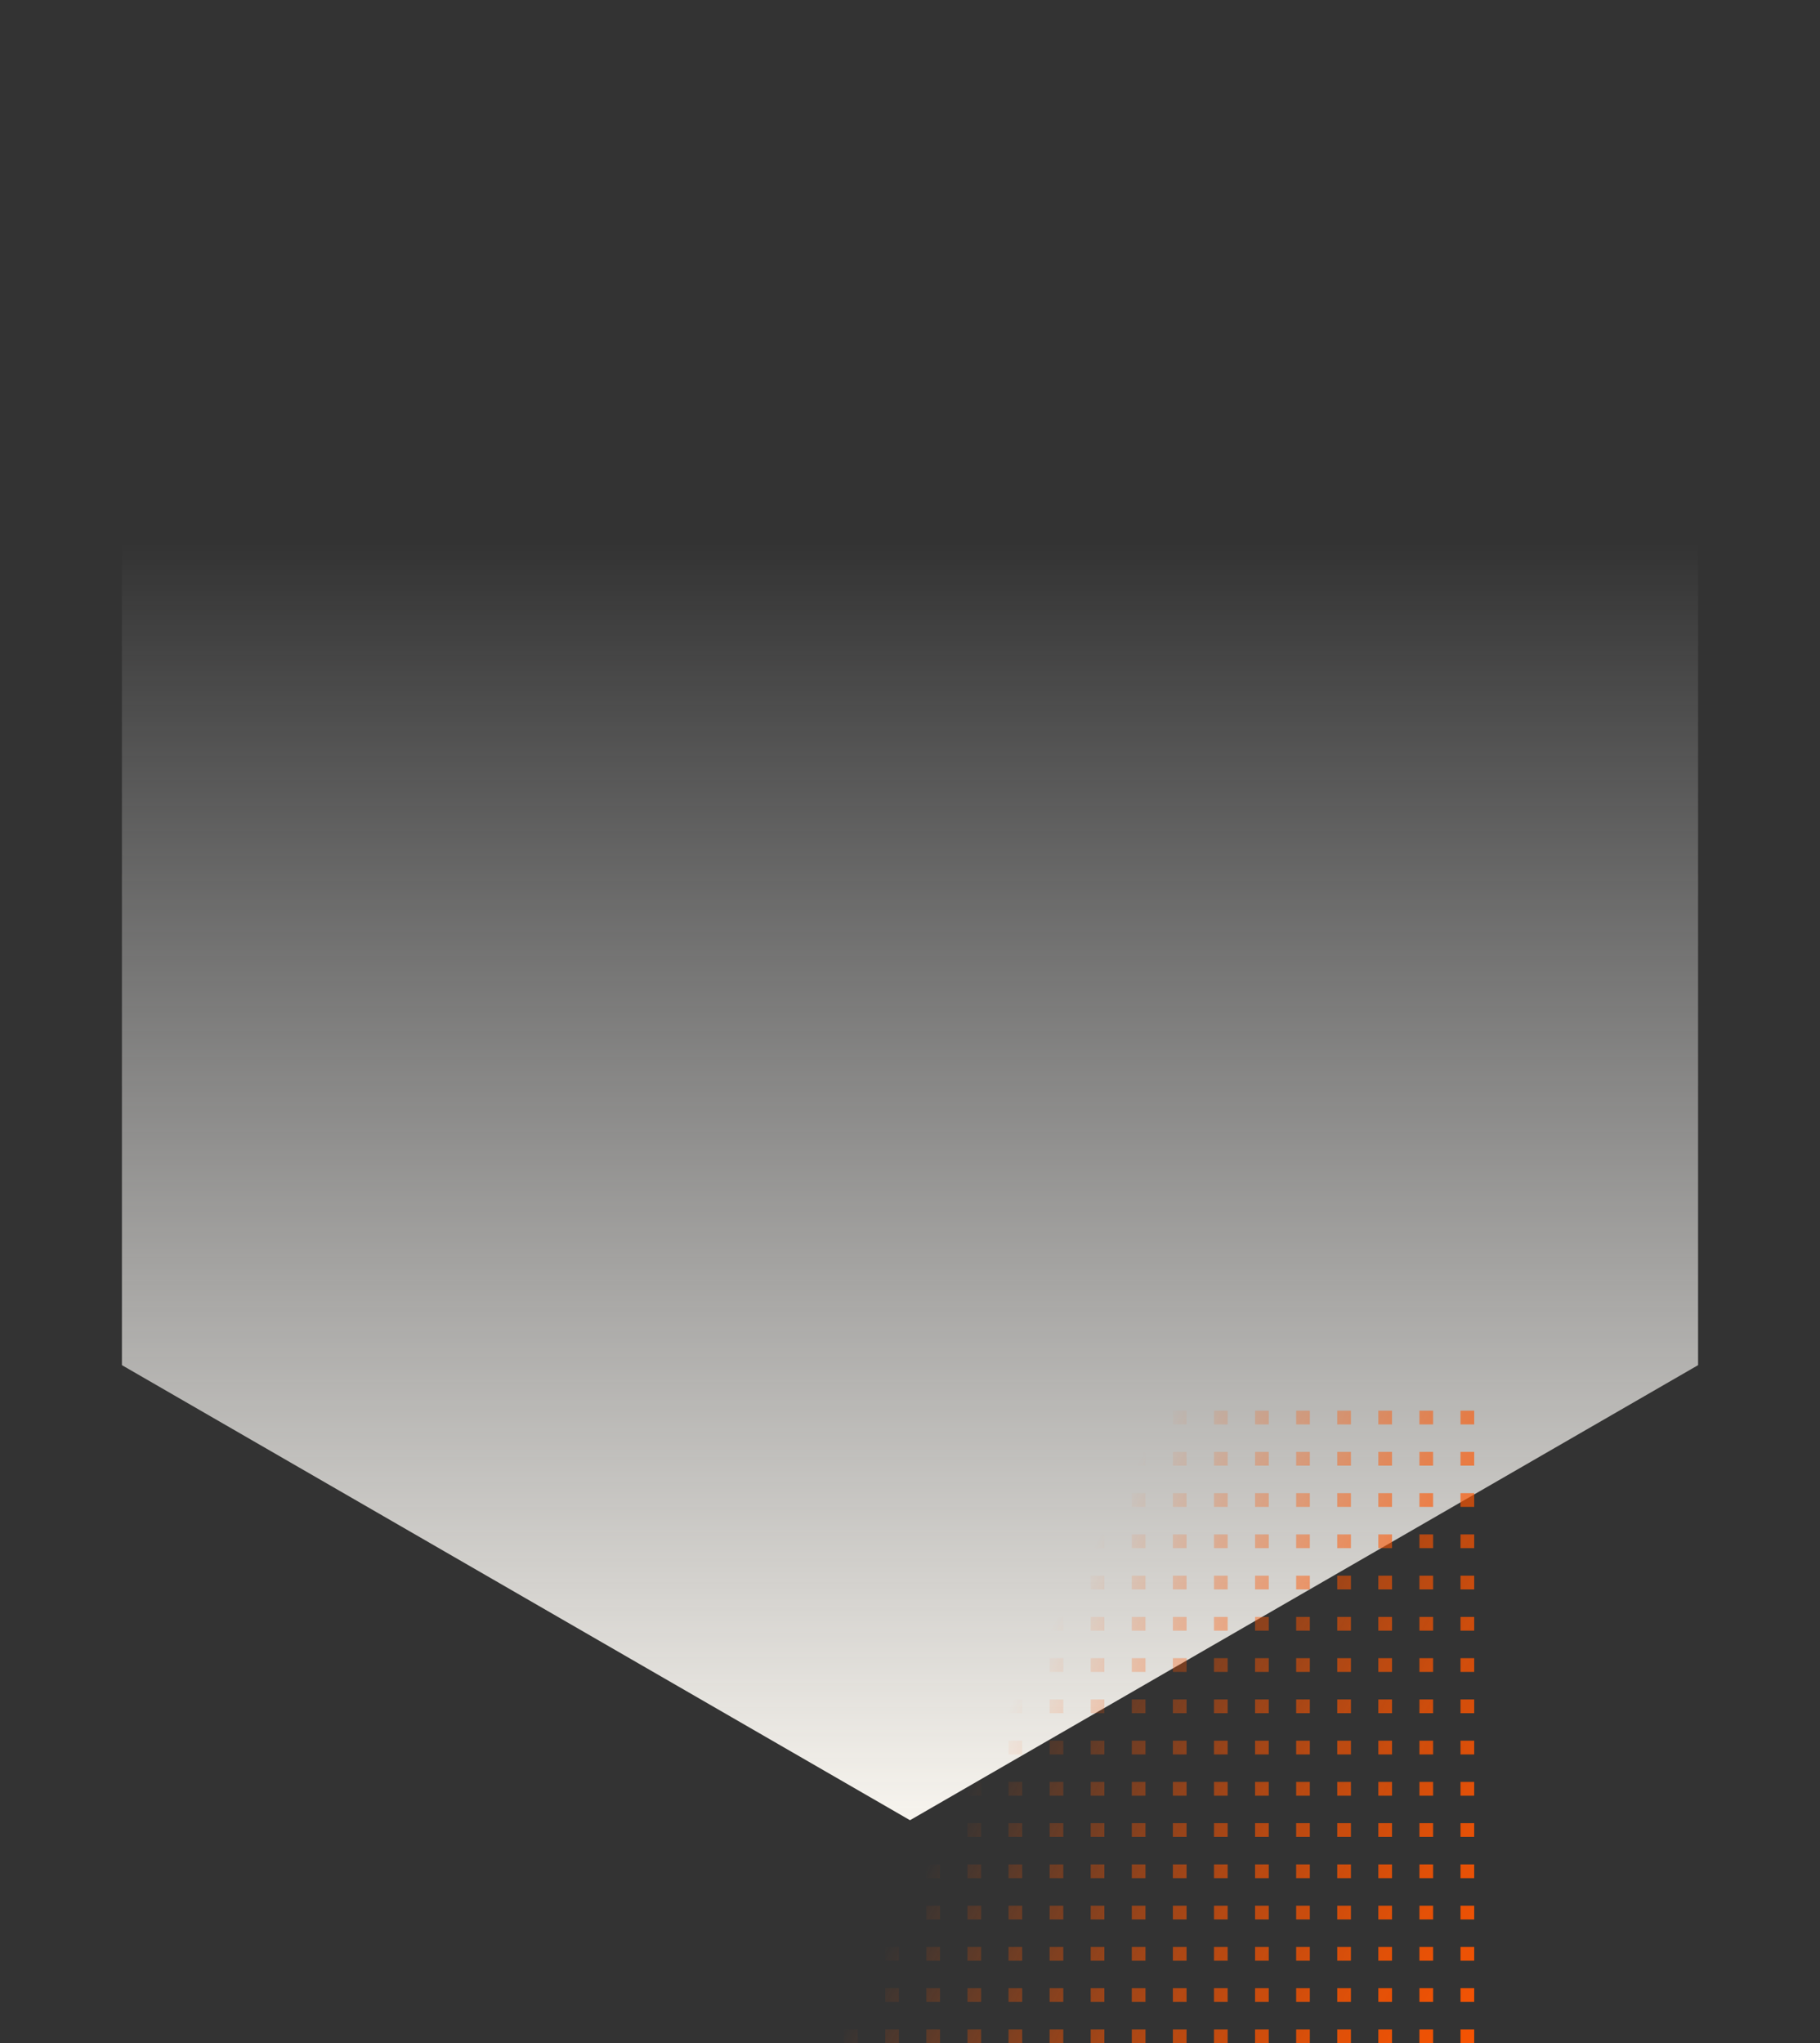 <svg width="800" height="898" viewBox="0 0 800 898" fill="none" xmlns="http://www.w3.org/2000/svg">
<rect x="0" y="0" width="800" height="898" fill="#333333" stroke="none"/>
<path d="M400 800L746.41 600L746.41 200L400 0L53.59 200L53.59 600L400 800Z" fill="url(#paint0_linear_1021_7843)"/>
<path d="M359.016 898L353 898L353 891.96L359.016 891.96L359.016 898ZM377.071 898L371.055 898L371.055 891.96L377.071 891.96L377.078 898L377.071 898ZM395.132 898L389.117 898L389.117 891.96L395.132 891.96L395.132 898ZM413.194 898L407.179 898L407.179 891.96L413.194 891.96L413.202 898L413.194 898ZM431.256 898L425.241 898L425.241 891.96L431.256 891.96L431.256 898ZM449.318 898L443.303 898L443.303 891.96L449.318 891.96L449.326 898L449.318 898ZM467.38 898L461.365 898L461.365 891.96L467.38 891.96L467.38 898ZM485.442 898L479.427 898L479.427 891.96L485.442 891.96L485.442 898ZM503.512 898L497.496 898L497.496 891.96L503.512 891.96L503.512 898ZM521.566 898L515.55 898L515.55 891.96L521.566 891.96L521.566 898ZM539.628 898L533.612 898L533.612 891.96L539.628 891.96L539.628 898ZM557.69 898L551.674 898L551.674 891.96L557.69 891.96L557.69 898ZM575.752 898L569.736 898L569.736 891.96L575.752 891.96L575.752 898ZM593.814 898L587.798 898L587.798 891.96L593.814 891.96L593.814 898ZM611.876 898L605.86 898L605.86 891.96L611.876 891.96L611.876 898ZM629.938 898L623.922 898L623.922 891.96L629.938 891.96L629.938 898ZM648 898L641.984 898L641.984 891.96L648 891.96L648 898ZM359.016 879.872L353 879.872L353 873.831L359.016 873.831L359.016 879.872ZM377.071 879.872L371.055 879.872L371.055 873.831L377.071 873.831L377.071 879.872ZM395.132 879.872L389.117 879.872L389.117 873.831L395.132 873.831L395.132 879.872ZM413.194 879.872L407.179 879.872L407.179 873.831L413.194 873.831L413.194 879.872ZM431.256 879.872L425.241 879.872L425.241 873.831L431.256 873.831L431.256 879.872ZM449.318 879.872L443.303 879.872L443.303 873.831L449.318 873.831L449.318 879.872ZM467.38 879.872L461.365 879.872L461.365 873.831L467.38 873.831L467.38 879.872ZM485.442 879.872L479.427 879.872L479.427 873.831L485.442 873.831L485.442 879.872ZM503.504 879.872L497.488 879.872L497.488 873.831L503.504 873.831L503.504 879.872ZM521.566 879.872L515.55 879.872L515.55 873.831L521.566 873.831L521.566 879.872ZM539.628 879.872L533.612 879.872L533.612 873.831L539.628 873.831L539.628 879.872ZM557.69 879.872L551.674 879.872L551.674 873.831L557.69 873.831L557.69 879.872ZM575.752 879.872L569.736 879.872L569.736 873.831L575.752 873.831L575.752 879.872ZM593.814 879.872L587.798 879.872L587.798 873.831L593.814 873.831L593.814 879.872ZM611.876 879.872L605.86 879.872L605.86 873.831L611.876 873.831L611.876 879.872ZM629.938 879.872L623.922 879.872L623.922 873.831L629.938 873.831L629.938 879.872ZM648 879.872L641.984 879.872L641.984 873.831L648 873.831L648 879.872ZM359.016 861.736L353 861.736L353 855.696L359.016 855.696L359.016 861.736ZM377.071 861.736L371.055 861.736L371.055 855.696L377.071 855.696L377.071 861.736ZM395.132 861.736L389.117 861.736L389.117 855.696L395.132 855.696L395.132 861.736ZM413.194 861.736L407.179 861.736L407.179 855.696L413.194 855.696L413.194 861.736ZM431.256 861.736L425.241 861.736L425.241 855.696L431.256 855.696L431.256 861.736ZM449.318 861.736L443.303 861.736L443.303 855.696L449.318 855.696L449.318 861.736ZM467.38 861.736L461.365 861.736L461.365 855.696L467.38 855.696L467.38 861.736ZM485.442 861.736L479.427 861.736L479.427 855.696L485.442 855.696L485.442 861.736ZM503.504 861.736L497.488 861.736L497.488 855.696L503.504 855.696L503.504 861.736ZM521.566 861.736L515.55 861.736L515.55 855.696L521.566 855.696L521.566 861.736ZM539.628 861.736L533.612 861.736L533.612 855.696L539.628 855.696L539.628 861.736ZM557.69 861.736L551.674 861.736L551.674 855.696L557.69 855.696L557.69 861.736ZM575.752 861.736L569.736 861.736L569.736 855.696L575.752 855.696L575.752 861.736ZM593.814 861.736L587.798 861.736L587.798 855.696L593.814 855.696L593.814 861.736ZM611.876 861.736L605.86 861.736L605.86 855.696L611.876 855.696L611.876 861.736ZM629.938 861.736L623.922 861.736L623.922 855.696L629.938 855.696L629.938 861.736ZM648 861.736L641.984 861.736L641.984 855.696L648 855.696L648 861.736ZM359.016 843.608L353 843.608L353 837.568L359.016 837.568L359.016 843.608ZM377.071 843.608L371.055 843.608L371.055 837.568L377.071 837.568L377.071 843.608ZM395.132 843.608L389.117 843.608L389.117 837.568L395.132 837.568L395.132 843.608ZM413.194 843.608L407.179 843.608L407.179 837.568L413.194 837.568L413.194 843.608ZM431.256 843.608L425.241 843.608L425.241 837.568L431.256 837.568L431.256 843.608ZM449.318 843.608L443.303 843.608L443.303 837.568L449.318 837.568L449.318 843.608ZM467.38 843.608L461.365 843.608L461.365 837.568L467.38 837.568L467.38 843.608ZM485.442 843.608L479.427 843.608L479.427 837.568L485.442 837.568L485.442 843.608ZM503.504 843.608L497.488 843.608L497.488 837.568L503.504 837.568L503.504 843.608ZM521.566 843.608L515.55 843.608L515.55 837.568L521.566 837.568L521.566 843.608ZM539.628 843.608L533.612 843.608L533.612 837.568L539.628 837.568L539.628 843.608ZM557.69 843.608L551.674 843.608L551.674 837.568L557.69 837.568L557.69 843.608ZM575.752 843.608L569.736 843.608L569.736 837.568L575.752 837.568L575.752 843.608ZM593.814 843.608L587.798 843.608L587.798 837.568L593.814 837.568L593.814 843.608ZM611.876 843.608L605.86 843.608L605.86 837.568L611.876 837.568L611.876 843.608ZM629.938 843.608L623.922 843.608L623.922 837.568L629.938 837.568L629.938 843.608ZM648 843.608L641.984 843.608L641.984 837.568L648 837.568L648 843.608ZM359.016 825.48L353 825.48L353 819.44L359.016 819.44L359.016 825.48ZM377.071 825.48L371.055 825.48L371.055 819.44L377.071 819.44L377.071 825.48ZM395.132 825.48L389.117 825.48L389.117 819.44L395.132 819.44L395.132 825.48ZM413.194 825.48L407.179 825.48L407.179 819.44L413.194 819.44L413.194 825.48ZM431.256 825.48L425.241 825.48L425.241 819.44L431.256 819.44L431.256 825.48ZM449.318 825.48L443.303 825.48L443.303 819.44L449.318 819.44L449.318 825.48ZM467.38 825.48L461.365 825.48L461.365 819.44L467.38 819.44L467.38 825.48ZM485.442 825.48L479.427 825.48L479.427 819.44L485.442 819.44L485.442 825.48ZM503.504 825.48L497.488 825.48L497.488 819.44L503.504 819.44L503.504 825.48ZM521.566 825.48L515.55 825.48L515.55 819.44L521.566 819.44L521.566 825.48ZM539.628 825.48L533.612 825.48L533.612 819.44L539.628 819.44L539.628 825.48ZM557.69 825.48L551.674 825.48L551.674 819.44L557.69 819.44L557.69 825.48ZM575.752 825.48L569.736 825.48L569.736 819.44L575.752 819.44L575.752 825.48ZM593.814 825.48L587.798 825.48L587.798 819.44L593.814 819.44L593.814 825.48ZM611.876 825.48L605.86 825.48L605.86 819.44L611.876 819.44L611.876 825.48ZM629.938 825.48L623.922 825.48L623.922 819.44L629.938 819.44L629.938 825.48ZM648 825.48L641.984 825.48L641.984 819.44L648 819.44L648 825.48ZM359.016 807.344L353 807.344L353 801.304L359.016 801.304L359.016 807.344ZM377.071 807.344L371.055 807.344L371.055 801.304L377.071 801.304L377.071 807.344ZM395.132 807.344L389.117 807.344L389.117 801.304L395.132 801.304L395.132 807.344ZM413.194 807.344L407.179 807.344L407.179 801.304L413.194 801.304L413.194 807.344ZM431.256 807.344L425.241 807.344L425.241 801.304L431.256 801.304L431.256 807.344ZM449.318 807.344L443.303 807.344L443.303 801.304L449.318 801.304L449.318 807.344ZM467.38 807.344L461.365 807.344L461.365 801.304L467.38 801.304L467.38 807.344ZM485.442 807.344L479.427 807.344L479.427 801.304L485.442 801.304L485.442 807.344ZM503.504 807.344L497.488 807.344L497.488 801.304L503.504 801.304L503.504 807.344ZM521.566 807.344L515.55 807.344L515.55 801.304L521.566 801.304L521.566 807.344ZM539.628 807.344L533.612 807.344L533.612 801.304L539.628 801.304L539.628 807.344ZM557.69 807.344L551.674 807.344L551.674 801.304L557.69 801.304L557.69 807.344ZM575.752 807.344L569.736 807.344L569.736 801.304L575.752 801.304L575.752 807.344ZM593.814 807.344L587.798 807.344L587.798 801.304L593.814 801.304L593.814 807.344ZM611.876 807.344L605.86 807.344L605.86 801.304L611.876 801.304L611.876 807.344ZM629.938 807.344L623.922 807.344L623.922 801.304L629.938 801.304L629.938 807.344ZM648 807.344L641.984 807.344L641.984 801.304L648 801.304L648 807.344ZM359.016 789.216L353 789.216L353 783.176L359.016 783.176L359.016 789.216ZM377.071 789.216L371.055 789.216L371.055 783.176L377.071 783.176L377.071 789.216ZM395.132 789.216L389.117 789.216L389.117 783.176L395.132 783.176L395.132 789.216ZM413.194 789.216L407.179 789.216L407.179 783.176L413.194 783.176L413.194 789.216ZM431.256 789.216L425.241 789.216L425.241 783.176L431.256 783.176L431.256 789.216ZM449.318 789.216L443.303 789.216L443.303 783.176L449.318 783.176L449.318 789.216ZM467.38 789.216L461.365 789.216L461.365 783.176L467.38 783.176L467.38 789.216ZM485.442 789.216L479.427 789.216L479.427 783.176L485.442 783.176L485.442 789.216ZM503.504 789.216L497.488 789.216L497.488 783.176L503.504 783.176L503.504 789.216ZM521.566 789.216L515.55 789.216L515.55 783.176L521.566 783.176L521.566 789.216ZM539.628 789.216L533.612 789.216L533.612 783.176L539.628 783.176L539.628 789.216ZM557.69 789.216L551.674 789.216L551.674 783.176L557.69 783.176L557.69 789.216ZM575.752 789.216L569.736 789.216L569.736 783.176L575.752 783.176L575.752 789.216ZM593.814 789.216L587.798 789.216L587.798 783.176L593.814 783.176L593.814 789.216ZM611.876 789.216L605.86 789.216L605.86 783.176L611.876 783.176L611.876 789.216ZM629.938 789.216L623.922 789.216L623.922 783.176L629.938 783.176L629.938 789.216ZM648 789.216L641.984 789.216L641.984 783.176L648 783.176L648 789.216ZM359.016 771.088L353 771.088L353 765.048L359.016 765.048L359.016 771.088ZM377.071 771.088L371.055 771.088L371.055 765.048L377.071 765.048L377.071 771.088ZM395.132 771.088L389.117 771.088L389.117 765.048L395.132 765.048L395.132 771.088ZM413.194 771.088L407.179 771.088L407.179 765.048L413.194 765.048L413.194 771.088ZM431.256 771.088L425.241 771.088L425.241 765.048L431.256 765.048L431.256 771.088ZM449.318 771.088L443.303 771.088L443.303 765.048L449.318 765.048L449.318 771.088ZM467.38 771.088L461.365 771.088L461.365 765.048L467.38 765.048L467.38 771.088ZM485.442 771.088L479.427 771.088L479.427 765.048L485.442 765.048L485.442 771.088ZM503.504 771.088L497.488 771.088L497.488 765.048L503.504 765.048L503.504 771.088ZM521.566 771.088L515.55 771.088L515.55 765.048L521.566 765.048L521.566 771.088ZM539.628 771.088L533.612 771.088L533.612 765.048L539.628 765.048L539.628 771.088ZM557.69 771.088L551.674 771.088L551.674 765.048L557.69 765.048L557.69 771.088ZM575.752 771.088L569.736 771.088L569.736 765.048L575.752 765.048L575.752 771.088ZM593.814 771.088L587.798 771.088L587.798 765.048L593.814 765.048L593.814 771.088ZM611.876 771.088L605.86 771.088L605.86 765.048L611.876 765.048L611.876 771.088ZM629.938 771.088L623.922 771.088L623.922 765.048L629.938 765.048L629.938 771.088ZM648 771.088L641.984 771.088L641.984 765.048L648 765.048L648 771.088ZM359.016 752.952L353 752.952L353 746.912L359.016 746.912L359.016 752.952ZM377.071 752.952L371.055 752.952L371.055 746.912L377.071 746.912L377.071 752.952ZM395.132 752.952L389.117 752.952L389.117 746.912L395.132 746.912L395.132 752.952ZM413.194 752.952L407.179 752.952L407.179 746.912L413.194 746.912L413.194 752.952ZM431.256 752.952L425.241 752.952L425.241 746.912L431.256 746.912L431.256 752.952ZM449.318 752.952L443.303 752.952L443.303 746.912L449.318 746.912L449.318 752.952ZM467.38 752.952L461.365 752.952L461.365 746.912L467.38 746.912L467.38 752.952ZM485.442 752.952L479.427 752.952L479.427 746.912L485.442 746.912L485.442 752.952ZM503.504 752.952L497.488 752.952L497.488 746.912L503.504 746.912L503.504 752.952ZM521.566 752.952L515.55 752.952L515.55 746.912L521.566 746.912L521.566 752.952ZM539.628 752.952L533.612 752.952L533.612 746.912L539.628 746.912L539.628 752.952ZM557.69 752.952L551.674 752.952L551.674 746.912L557.69 746.912L557.69 752.952ZM575.752 752.952L569.736 752.952L569.736 746.912L575.752 746.912L575.752 752.952ZM593.814 752.952L587.798 752.952L587.798 746.912L593.814 746.912L593.814 752.952ZM611.876 752.952L605.86 752.952L605.86 746.912L611.876 746.912L611.876 752.952ZM629.938 752.952L623.922 752.952L623.922 746.912L629.938 746.912L629.938 752.952ZM648 752.952L641.984 752.952L641.984 746.912L648 746.912L648 752.952ZM359.016 734.824L353 734.824L353 728.784L359.016 728.784L359.016 734.824ZM377.071 734.824L371.055 734.824L371.055 728.784L377.071 728.784L377.071 734.824ZM395.132 734.824L389.117 734.824L389.117 728.784L395.132 728.784L395.132 734.824ZM413.194 734.824L407.179 734.824L407.179 728.784L413.194 728.784L413.194 734.824ZM431.256 734.824L425.241 734.824L425.241 728.784L431.256 728.784L431.256 734.824ZM449.318 734.824L443.303 734.824L443.303 728.784L449.318 728.784L449.318 734.824ZM467.38 734.824L461.365 734.824L461.365 728.784L467.38 728.784L467.38 734.824ZM485.442 734.824L479.427 734.824L479.427 728.784L485.442 728.784L485.442 734.824ZM503.504 734.824L497.488 734.824L497.488 728.784L503.504 728.784L503.504 734.824ZM521.566 734.824L515.55 734.824L515.55 728.784L521.566 728.784L521.566 734.824ZM539.628 734.824L533.612 734.824L533.612 728.784L539.628 728.784L539.628 734.824ZM557.69 734.824L551.674 734.824L551.674 728.784L557.69 728.784L557.69 734.824ZM575.752 734.824L569.736 734.824L569.736 728.784L575.752 728.784L575.752 734.824ZM593.814 734.824L587.798 734.824L587.798 728.784L593.814 728.784L593.814 734.824ZM611.876 734.824L605.86 734.824L605.86 728.784L611.876 728.784L611.876 734.824ZM629.938 734.824L623.922 734.824L623.922 728.784L629.938 728.784L629.938 734.824ZM648 734.824L641.984 734.824L641.984 728.784L648 728.784L648 734.824ZM359.016 716.696L353 716.696L353 710.656L359.016 710.656L359.016 716.696ZM377.071 716.696L371.055 716.696L371.055 710.656L377.071 710.656L377.071 716.696ZM395.132 716.696L389.117 716.696L389.117 710.656L395.132 710.656L395.132 716.696ZM413.194 716.696L407.179 716.696L407.179 710.656L413.194 710.656L413.194 716.696ZM431.256 716.696L425.241 716.696L425.241 710.656L431.256 710.656L431.256 716.696ZM449.318 716.696L443.303 716.696L443.303 710.656L449.318 710.656L449.318 716.696ZM467.38 716.696L461.365 716.696L461.365 710.656L467.38 710.656L467.38 716.696ZM485.442 716.696L479.426 716.696L479.426 710.656L485.442 710.656L485.442 716.696ZM503.504 716.696L497.488 716.696L497.488 710.656L503.504 710.656L503.504 716.696ZM521.566 716.696L515.55 716.696L515.55 710.656L521.566 710.656L521.566 716.696ZM539.628 716.696L533.612 716.696L533.612 710.656L539.628 710.656L539.628 716.696ZM557.69 716.696L551.674 716.696L551.674 710.656L557.69 710.656L557.69 716.696ZM575.752 716.696L569.736 716.696L569.736 710.656L575.752 710.656L575.752 716.696ZM593.814 716.696L587.798 716.696L587.798 710.656L593.814 710.656L593.814 716.696ZM611.876 716.696L605.86 716.696L605.86 710.656L611.876 710.656L611.876 716.696ZM629.938 716.696L623.922 716.696L623.922 710.656L629.938 710.656L629.938 716.696ZM648 716.696L641.984 716.696L641.984 710.656L648 710.656L648 716.696ZM359.016 698.56L353 698.56L353 692.52L359.016 692.52L359.016 698.56ZM377.071 698.56L371.055 698.56L371.055 692.52L377.071 692.52L377.071 698.56ZM395.132 698.56L389.117 698.56L389.117 692.52L395.132 692.52L395.132 698.56ZM413.194 698.56L407.179 698.56L407.179 692.52L413.194 692.52L413.194 698.56ZM431.256 698.56L425.241 698.56L425.241 692.52L431.256 692.52L431.256 698.56ZM449.318 698.56L443.303 698.56L443.303 692.52L449.318 692.52L449.318 698.56ZM467.38 698.56L461.365 698.56L461.365 692.52L467.38 692.52L467.38 698.56ZM485.442 698.56L479.426 698.56L479.426 692.52L485.442 692.52L485.442 698.56ZM503.504 698.56L497.488 698.56L497.488 692.52L503.504 692.52L503.504 698.56ZM521.566 698.56L515.55 698.56L515.55 692.52L521.566 692.52L521.566 698.56ZM539.628 698.56L533.612 698.56L533.612 692.52L539.628 692.52L539.628 698.56ZM557.69 698.56L551.674 698.56L551.674 692.52L557.69 692.52L557.69 698.56ZM575.752 698.56L569.736 698.56L569.736 692.52L575.752 692.52L575.752 698.56ZM593.814 698.56L587.798 698.56L587.798 692.52L593.814 692.52L593.814 698.56ZM611.876 698.56L605.86 698.56L605.86 692.52L611.876 692.52L611.876 698.56ZM629.938 698.56L623.922 698.56L623.922 692.52L629.938 692.52L629.938 698.56ZM648 698.56L641.984 698.56L641.984 692.52L648 692.52L648 698.56ZM359.016 680.432L353 680.432L353 674.392L359.016 674.392L359.016 680.432ZM377.071 680.432L371.055 680.432L371.055 674.392L377.071 674.392L377.071 680.432ZM395.132 680.432L389.117 680.432L389.117 674.392L395.132 674.392L395.132 680.432ZM413.194 680.432L407.179 680.432L407.179 674.392L413.194 674.392L413.194 680.432ZM431.256 680.432L425.241 680.432L425.241 674.392L431.256 674.392L431.256 680.432ZM449.318 680.432L443.303 680.432L443.303 674.392L449.318 674.392L449.318 680.432ZM467.38 680.432L461.365 680.432L461.365 674.392L467.38 674.392L467.38 680.432ZM485.442 680.432L479.426 680.432L479.426 674.392L485.442 674.392L485.442 680.432ZM503.504 680.432L497.488 680.432L497.488 674.392L503.504 674.392L503.504 680.432ZM521.566 680.432L515.55 680.432L515.55 674.392L521.566 674.392L521.566 680.432ZM539.628 680.432L533.612 680.432L533.612 674.392L539.628 674.392L539.628 680.432ZM557.69 680.432L551.674 680.432L551.674 674.392L557.69 674.392L557.69 680.432ZM575.752 680.432L569.736 680.432L569.736 674.392L575.752 674.392L575.752 680.432ZM593.814 680.432L587.798 680.432L587.798 674.392L593.814 674.392L593.814 680.432ZM611.876 680.432L605.86 680.432L605.86 674.392L611.876 674.392L611.876 680.432ZM629.938 680.432L623.922 680.432L623.922 674.392L629.938 674.392L629.938 680.432ZM648 680.432L641.984 680.432L641.984 674.392L648 674.392L648 680.432ZM359.016 662.304L353 662.304L353 656.264L359.016 656.264L359.016 662.304ZM377.071 662.304L371.055 662.304L371.055 656.264L377.071 656.264L377.071 662.304ZM395.132 662.304L389.117 662.304L389.117 656.264L395.132 656.264L395.132 662.304ZM413.194 662.304L407.179 662.304L407.179 656.264L413.194 656.264L413.194 662.304ZM431.256 662.304L425.241 662.304L425.241 656.264L431.256 656.264L431.256 662.304ZM449.318 662.304L443.303 662.304L443.303 656.264L449.318 656.264L449.318 662.304ZM467.38 662.304L461.365 662.304L461.365 656.264L467.38 656.264L467.38 662.304ZM485.442 662.304L479.426 662.304L479.426 656.264L485.442 656.264L485.442 662.304ZM503.504 662.304L497.488 662.304L497.488 656.264L503.504 656.264L503.504 662.304ZM521.566 662.304L515.55 662.304L515.55 656.264L521.566 656.264L521.566 662.304ZM539.628 662.304L533.612 662.304L533.612 656.264L539.628 656.264L539.628 662.304ZM557.69 662.304L551.674 662.304L551.674 656.264L557.69 656.264L557.69 662.304ZM575.752 662.304L569.736 662.304L569.736 656.264L575.752 656.264L575.752 662.304ZM593.814 662.304L587.798 662.304L587.798 656.264L593.814 656.264L593.814 662.304ZM611.876 662.304L605.86 662.304L605.86 656.264L611.876 656.264L611.876 662.304ZM629.938 662.304L623.922 662.304L623.922 656.264L629.938 656.264L629.938 662.304ZM648 662.304L641.984 662.304L641.984 656.264L648 656.264L648 662.304ZM359.016 644.169L353 644.169L353 638.128L359.016 638.128L359.016 644.169ZM377.071 644.169L371.055 644.169L371.055 638.128L377.071 638.128L377.071 644.169ZM395.132 644.169L389.117 644.169L389.117 638.128L395.132 638.128L395.132 644.169ZM413.194 644.169L407.179 644.169L407.179 638.128L413.194 638.128L413.194 644.169ZM431.256 644.169L425.241 644.169L425.241 638.128L431.256 638.128L431.256 644.169ZM449.318 644.169L443.303 644.169L443.303 638.128L449.318 638.128L449.318 644.169ZM467.38 644.169L461.365 644.169L461.365 638.128L467.38 638.128L467.38 644.169ZM485.442 644.169L479.426 644.169L479.426 638.128L485.442 638.128L485.442 644.169ZM503.504 644.169L497.488 644.169L497.488 638.128L503.504 638.128L503.504 644.169ZM521.566 644.169L515.55 644.169L515.55 638.128L521.566 638.128L521.566 644.169ZM539.628 644.169L533.612 644.169L533.612 638.128L539.628 638.128L539.628 644.169ZM557.69 644.169L551.674 644.169L551.674 638.128L557.69 638.128L557.69 644.169ZM575.752 644.169L569.736 644.169L569.736 638.128L575.752 638.128L575.752 644.169ZM593.814 644.169L587.798 644.169L587.798 638.128L593.814 638.128L593.814 644.169ZM611.876 644.169L605.86 644.169L605.86 638.128L611.876 638.128L611.876 644.169ZM629.938 644.169L623.922 644.169L623.922 638.128L629.938 638.128L629.938 644.169ZM648 644.169L641.984 644.169L641.984 638.128L648 638.128L648 644.169ZM359.016 626.04L353 626.04L353 620L359.016 620L359.016 626.04ZM377.071 626.04L371.055 626.04L371.055 620L377.071 620L377.071 626.04ZM395.132 626.04L389.117 626.04L389.117 620L395.132 620L395.132 626.04ZM413.194 626.04L407.179 626.04L407.179 620L413.194 620L413.194 626.04ZM431.256 626.04L425.241 626.04L425.241 620L431.256 620L431.256 626.04ZM449.318 626.04L443.303 626.04L443.303 620L449.318 620L449.318 626.04ZM467.38 626.04L461.365 626.04L461.365 620L467.38 620L467.38 626.04ZM485.442 626.04L479.426 626.04L479.426 620L485.442 620L485.442 626.04ZM503.504 626.04L497.488 626.04L497.488 620L503.504 620L503.504 626.04ZM521.566 626.04L515.55 626.04L515.55 620L521.566 620L521.566 626.04ZM539.628 626.04L533.612 626.04L533.612 620L539.628 620L539.628 626.04ZM557.69 626.04L551.674 626.04L551.674 620L557.69 620L557.69 626.04ZM575.752 626.04L569.736 626.04L569.736 620L575.752 620L575.752 626.04ZM593.814 626.04L587.798 626.04L587.798 620L593.814 620L593.814 626.04ZM611.876 626.04L605.86 626.04L605.86 620L611.876 620L611.876 626.04ZM629.938 626.04L623.922 626.04L623.922 620L629.938 620L629.938 626.04ZM648 626.04L641.984 626.04L641.984 620L648 620L648 626.04Z" fill="url(#paint1_linear_1021_7843)"/>
<defs>
<linearGradient id="paint0_linear_1021_7843" x1="400" y1="800" x2="400" y2="238.5" gradientUnits="userSpaceOnUse">
<stop stop-color="#F7F4EE"/>
<stop offset="1" stop-color="white" stop-opacity="0"/>
</linearGradient>
<linearGradient id="paint1_linear_1021_7843" x1="748.535" y1="890.007" x2="452.107" y2="734.702" gradientUnits="userSpaceOnUse">
<stop stop-color="#FF5500"/>
<stop offset="0.14" stop-color="#FF5500" stop-opacity="0.99"/>
<stop offset="0.27" stop-color="#FF5500" stop-opacity="0.94"/>
<stop offset="0.39" stop-color="#FF5500" stop-opacity="0.87"/>
<stop offset="0.51" stop-color="#FF5500" stop-opacity="0.76"/>
<stop offset="0.63" stop-color="#FF5500" stop-opacity="0.63"/>
<stop offset="0.74" stop-color="#FF5500" stop-opacity="0.47"/>
<stop offset="0.86" stop-color="#FF5500" stop-opacity="0.27"/>
<stop offset="0.97" stop-color="#FF5500" stop-opacity="0.06"/>
<stop offset="1" stop-color="#FF5500" stop-opacity="0"/>
</linearGradient>
</defs>
</svg>
